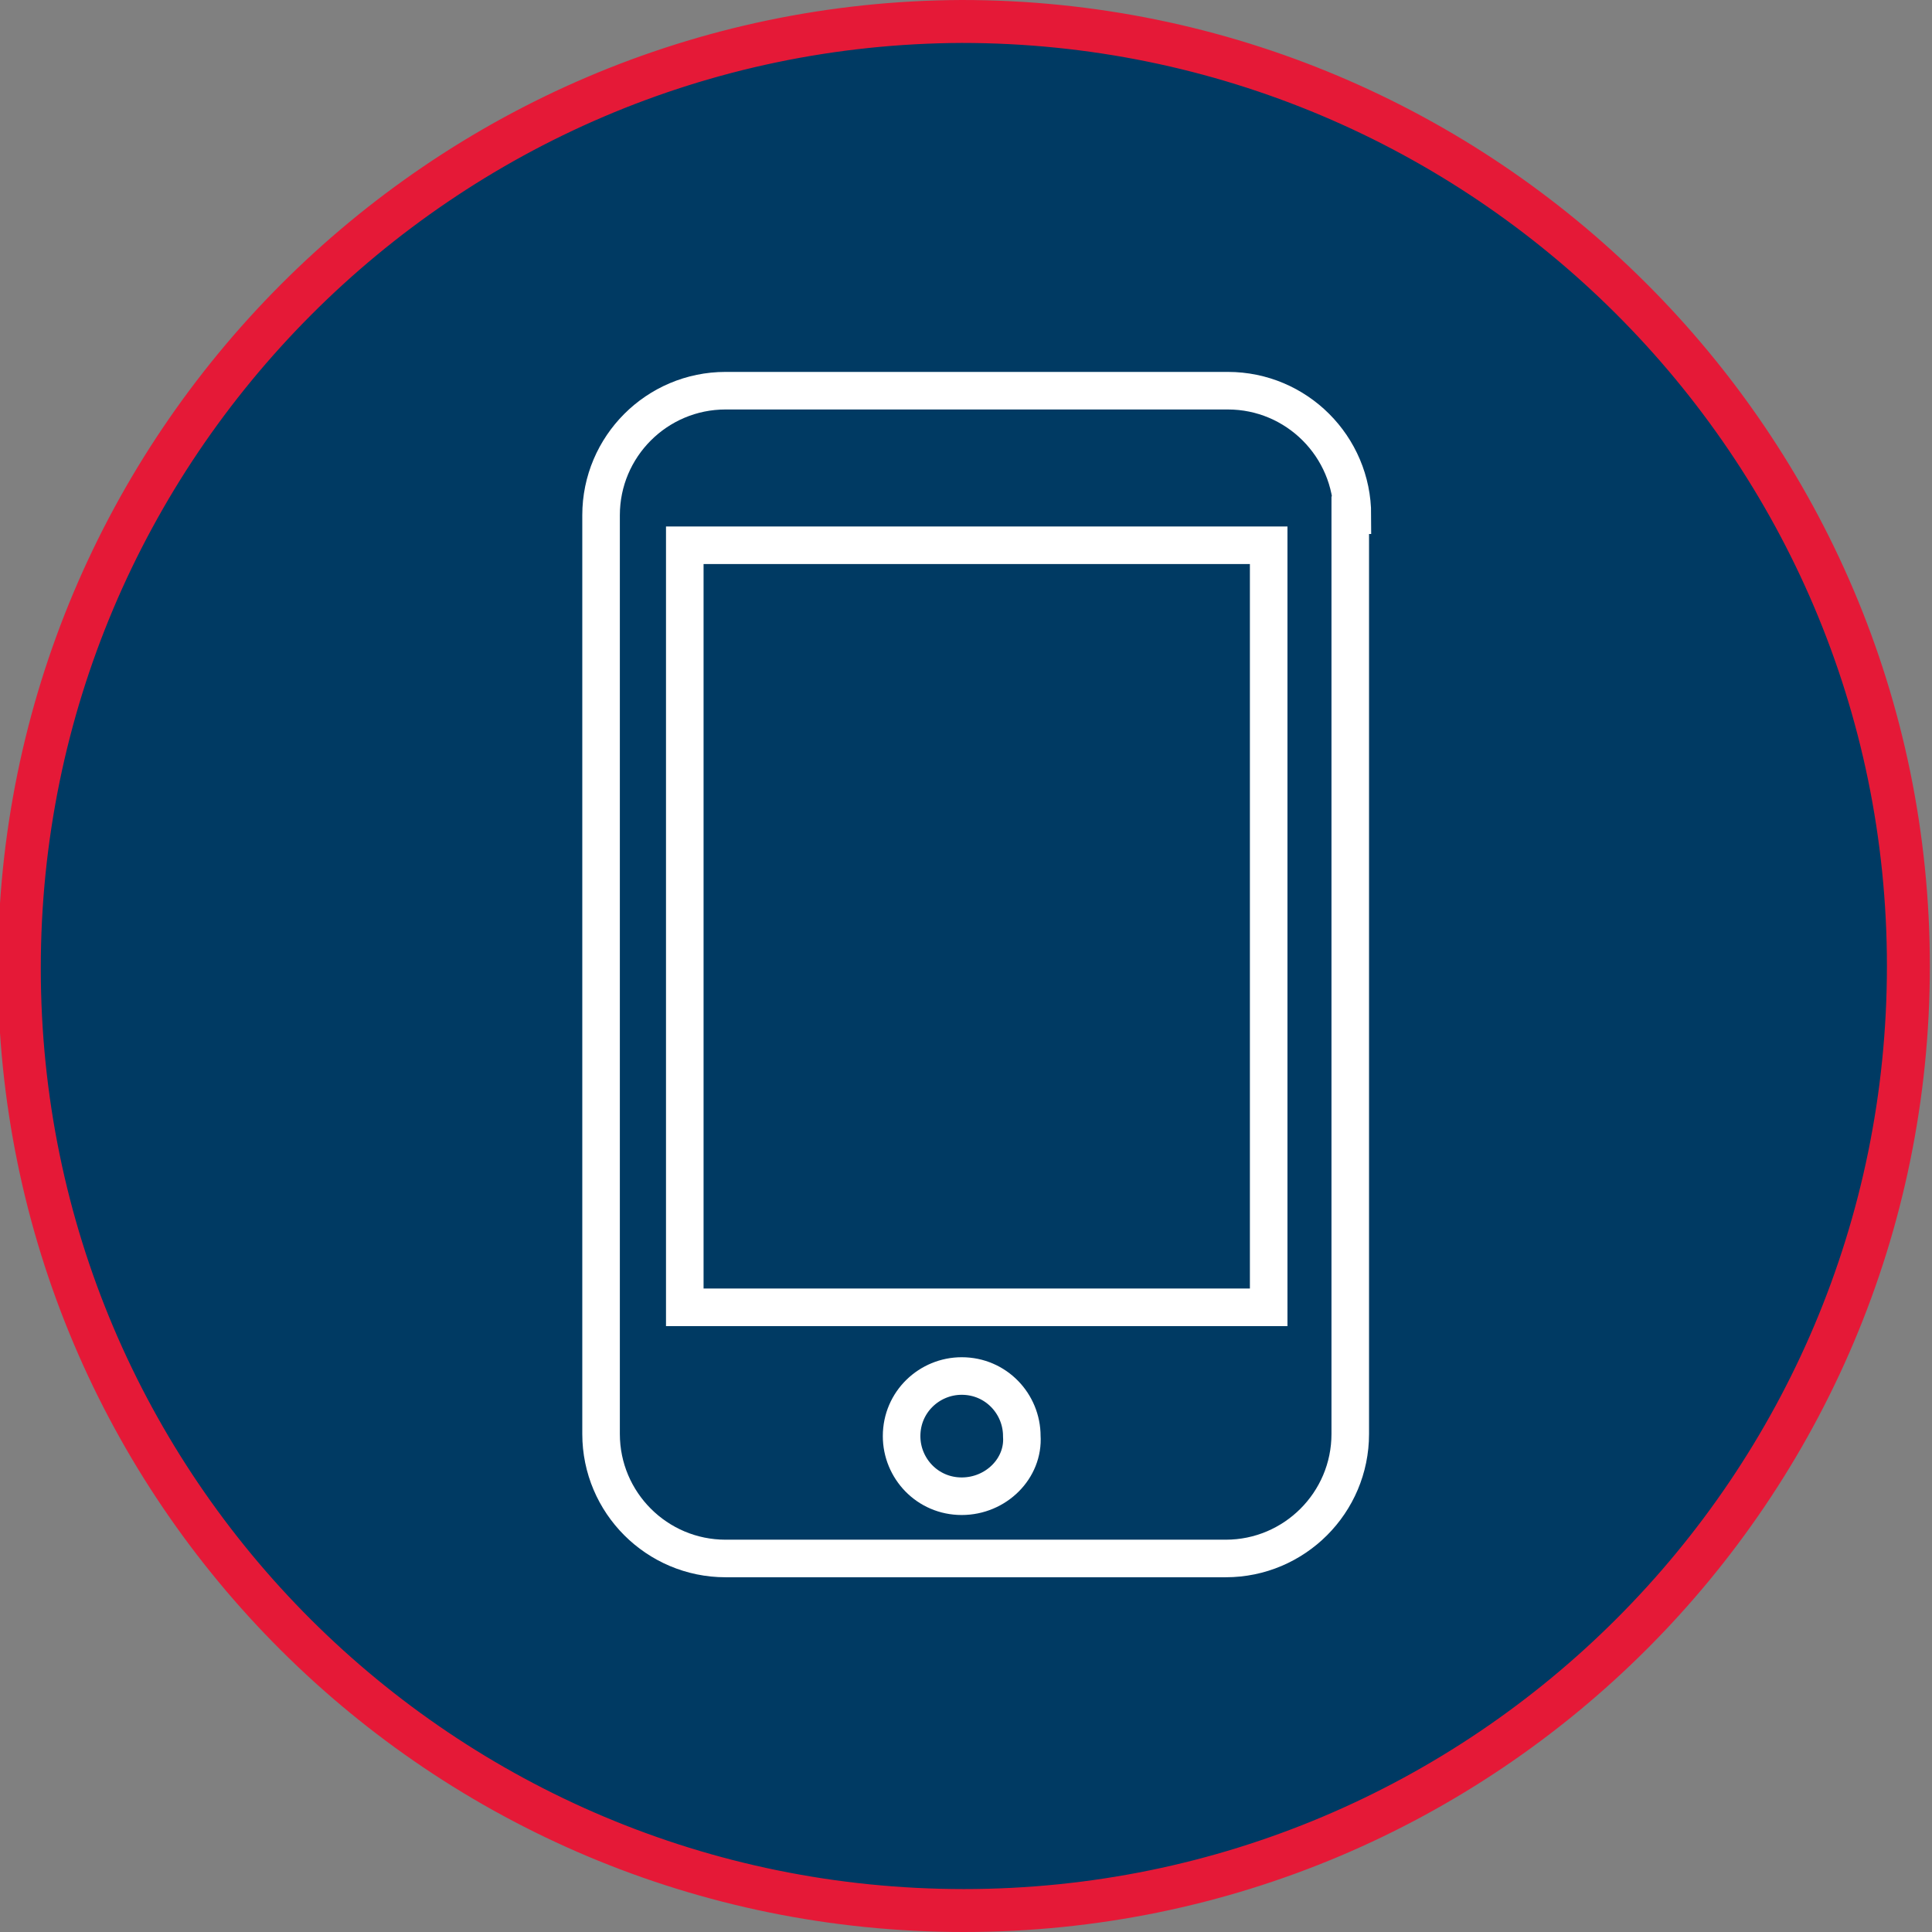 <?xml version="1.0" encoding="utf-8"?>
<!-- Generator: Adobe Illustrator 26.2.1, SVG Export Plug-In . SVG Version: 6.00 Build 0)  -->
<svg version="1.1" xmlns="http://www.w3.org/2000/svg" xmlns:xlink="http://www.w3.org/1999/xlink" x="0px" y="0px"
	 viewBox="0 0 90 90" style="enable-background:new 0 0 90 90;" xml:space="preserve">
<rect x="0" y="0" width="90" height="90" fill="#808080" stroke="none"/>
<style type="text/css">
	.st0{fill:#003A63;stroke:#E51937;stroke-width:2;}
	.st1{fill:none;stroke:#FFFFFF;stroke-width:1.75;stroke-miterlimit:10;}
	.st2{display:none;}
	.st3{display:inline;}
	.st4{fill:none;stroke:#E51937;stroke-width:2;}
	.st5{fill:none;stroke:#003A63;stroke-width:1.75;stroke-miterlimit:10;}
	.st6{fill:#FFFFFF;}
	.st7{fill:#003A63;}
	.st8{display:inline;fill:none;stroke:#FFFFFF;stroke-width:1.75;}
	.st9{display:inline;fill:none;stroke:#003A63;stroke-width:1.75;}
	.st10{fill:none;stroke:#FFFFFF;stroke-width:1.75;}
	.st11{fill:none;stroke:#003A63;stroke-width:1.75;}
</style>
<g id="Layer_1_copy_3">
	<g id="Group_2159_00000111907262302392128520000015711144510304188856_" transform="translate(-1057 -703)">
		<g id="Group_196_00000182501539113820887730000002603648343876637072_" transform="translate(-24 -132)">
			<g id="Group_182_00000085222409199869214740000012290066151611758012_" transform="translate(63)">
				<g id="Group_120_00000149343443042514499590000012455775362620955784_" transform="translate(1019 836)">
					<g id="Group_119_00000015337856320002208710000008429888480459578291_">
						<path id="Path_217_00000038402631531101648030000005835411813096583103_" class="st0" d="M87.9,44c0,24.3-19.7,44-44,44
							s-44-19.6-44-43.9S19.6,0.1,43.8,0l0,0C68.1,0,87.9,19.7,87.9,44L87.9,44z"/>
					</g>
				</g>
			</g>
		</g>
	</g>
	<g>
		<path class="st1" d="M63,24c0-3.2-2.6-5.8-5.8-5.8H33.8c-3.2,0-5.8,2.6-5.8,5.8v42.8c0,3.2,2.6,5.8,5.8,5.8h23.3
			c3.2,0,5.8-2.6,5.8-5.8V24z M44.8,69.7c-1.6,0-2.8-1.3-2.8-2.8c0-1.6,1.3-2.8,2.8-2.8c1.6,0,2.8,1.3,2.8,2.8
			C47.7,68.4,46.4,69.7,44.8,69.7z M59.1,60.9H31.9V25.4h27.2V60.9z"/>
	</g>
</g>
<g id="Layer_1_copy_10" class="st2">
	<g id="Group_2159_00000113316954480539430660000007090723542164572061_" transform="translate(-1057 -703)" class="st3">
		<g id="Group_196_00000163049632611149323660000002405214893606767004_" transform="translate(-24 -132)">
			<g id="Group_182_00000106840436277845727760000002107081805650041246_" transform="translate(63)">
				<g id="Group_120_00000044875499900443431940000016397254639980361397_" transform="translate(1019 836)">
					<g id="Group_119_00000168088909941820740840000009814600301668618932_">
						<path id="Path_217_00000157988220092079704920000009301365814358502543_" class="st4" d="M87.9,44c0,24.3-19.7,44-44,44
							s-44-19.6-44-43.9S19.6,0.1,43.8,0l0,0C68.1,0,87.9,19.7,87.9,44L87.9,44z"/>
					</g>
				</g>
			</g>
		</g>
	</g>
	<g class="st3">
		<path class="st5" d="M63,24c0-3.2-2.6-5.8-5.8-5.8H33.8c-3.2,0-5.8,2.6-5.8,5.8v42.8c0,3.2,2.6,5.8,5.8,5.8h23.3
			c3.2,0,5.8-2.6,5.8-5.8V24z M44.8,69.7c-1.6,0-2.8-1.3-2.8-2.8c0-1.6,1.3-2.8,2.8-2.8c1.6,0,2.8,1.3,2.8,2.8
			C47.7,68.4,46.4,69.7,44.8,69.7z M59.1,60.9H31.9V25.4h27.2V60.9z"/>
	</g>
</g>
<g id="Layer_1_copy_5" class="st2">
	<g id="Group_2159_00000011031168274772837670000016634282675687031479_" transform="translate(-1057 -703)" class="st3">
		<g id="Group_196_00000083052732351953679580000013159862788538414759_" transform="translate(-24 -132)">
			<g id="Group_182_00000018925761439100710200000017304761405837515142_" transform="translate(63)">
				<g id="Group_120_00000143609669193848394550000007833386388930579897_" transform="translate(1019 836)">
					<g id="Group_119_00000003105211107105775030000007666809801480877697_">
						<path id="Path_217_00000137846279510483526590000013118730526755119027_" class="st0" d="M87.9,44c0,24.3-19.7,44-44,44
							s-44-19.6-44-43.9S19.6,0.1,43.8,0l0,0C68.1,0,87.9,19.7,87.9,44L87.9,44z"/>
					</g>
				</g>
			</g>
		</g>
	</g>
	<g class="st3">
		<polygon class="st1" points="56.4,19 65,19 65,69.3 25,69.3 25,19 34.7,19 		"/>
		<g>
			<rect x="41" y="26" class="st6" width="8" height="2"/>
			<rect x="44" y="23" class="st6" width="2" height="8"/>
		</g>
		<line class="st1" x1="30.1" y1="39.6" x2="59.9" y2="39.6"/>
		<line class="st1" x1="30.1" y1="46.4" x2="59.9" y2="46.4"/>
		<line class="st1" x1="30.1" y1="53.3" x2="59.9" y2="53.3"/>
		<line class="st1" x1="30.1" y1="60.1" x2="59.9" y2="60.1"/>
	</g>
</g>
<g id="Layer_1_copy_4" class="st2">
	<g id="Group_2159_00000003796894810629148890000009455870294869893514_" transform="translate(-1057 -703)" class="st3">
		<g id="Group_196_00000082334948259419325450000003978790499281045675_" transform="translate(-24 -132)">
			<g id="Group_182_00000115508169508760984430000015404311759681744773_" transform="translate(63)">
				<g id="Group_120_00000048490097815587524300000001004070313657911972_" transform="translate(1019 836)">
					<g id="Group_119_00000095296669389034318450000002739274267645783212_">
						<path id="Path_217_00000005959166197221467030000002218867344989008278_" class="st4" d="M87.9,44c0,24.3-19.7,44-44,44
							s-44-19.6-44-43.9S19.6,0.1,43.8,0l0,0C68.1,0,87.9,19.7,87.9,44L87.9,44z"/>
					</g>
				</g>
			</g>
		</g>
	</g>
	<g class="st3">
		<polygon class="st5" points="56.4,19 65,19 65,69.3 25,69.3 25,19 34.7,19 		"/>
		<g>
			<rect x="41" y="26" class="st7" width="8" height="2"/>
			<rect x="44" y="23" class="st7" width="2" height="8"/>
		</g>
		<line class="st5" x1="30.1" y1="39.6" x2="59.9" y2="39.6"/>
		<line class="st5" x1="30.1" y1="46.4" x2="59.9" y2="46.4"/>
		<line class="st5" x1="30.1" y1="53.3" x2="59.9" y2="53.3"/>
		<line class="st5" x1="30.1" y1="60.1" x2="59.9" y2="60.1"/>
	</g>
</g>
<g id="Layer_1_copy_7" class="st2">
	<g id="Group_2159_00000148635212575160187450000002434759792576235653_" transform="translate(-1057 -703)" class="st3">
		<g id="Group_196_00000160887108603051376700000011062069899377237670_" transform="translate(-24 -132)">
			<g id="Group_182_00000057848637020136881090000011469920797979453870_" transform="translate(63)">
				<g id="Group_120_00000110458456793503471020000007724000243504134808_" transform="translate(1019 836)">
					<g id="Group_119_00000130626917631532614180000001347281893685485749_">
						<path id="Path_217_00000142876967079381552430000005834971923727155596_" class="st0" d="M87.9,44c0,24.3-19.7,44-44,44
							s-44-19.6-44-43.9S19.6,0.1,43.8,0l0,0C68.1,0,87.9,19.7,87.9,44L87.9,44z"/>
					</g>
				</g>
			</g>
		</g>
	</g>
	<path class="st8" d="M44.7,28.4c1.8-3.9,6.1-5.9,9.7-6.4c18.2-2.3,25,22,3.1,38.7C52,65,57,61,44.7,70.3l0,0C32,61,36,64,31.8,60.8
		C10,44,16.8,19.7,35,22.1C38.5,22.5,42.8,24.5,44.7,28.4L44.7,28.4z"/>
</g>
<g id="Layer_1_copy_6" class="st2">
	<g id="Group_2159_00000085936082422609064260000007285593243708520858_" transform="translate(-1057 -703)" class="st3">
		<g id="Group_196_00000021110138535330849320000000794086010743613849_" transform="translate(-24 -132)">
			<g id="Group_182_00000163758357989560279280000006053742138642358401_" transform="translate(63)">
				<g id="Group_120_00000134246857227065354590000012905629320716055949_" transform="translate(1019 836)">
					<g id="Group_119_00000181088251760081510500000001043222002561189530_">
						<path id="Path_217_00000138537921407724345110000012094684364767041436_" class="st4" d="M87.9,44c0,24.3-19.7,44-44,44
							s-44-19.6-44-43.9S19.6,0.1,43.8,0l0,0C68.1,0,87.9,19.7,87.9,44L87.9,44z"/>
					</g>
				</g>
			</g>
		</g>
	</g>
	<path class="st9" d="M44.7,28.4c1.8-3.9,6.1-5.9,9.7-6.4c18.2-2.3,25,22,3.1,38.7C52,65,57,61,44.7,70.3l0,0C32,61,36,64,31.8,60.8
		C10,44,16.8,19.7,35,22.1C38.5,22.5,42.8,24.5,44.7,28.4L44.7,28.4z"/>
</g>
<g id="Layer_1_copy_8" class="st2">
	<g id="Group_2159_00000013188969840507301760000005743041112903633834_" transform="translate(-1057 -703)" class="st3">
		<g id="Group_196_00000047057593383113379080000007507827652292761737_" transform="translate(-24 -132)">
			<g id="Group_182_00000071557179106898361620000014830763592976869018_" transform="translate(63)">
				<g id="Group_120_00000028308406698778263870000009167386071299512195_" transform="translate(1019 836)">
					<g id="Group_119_00000009587801780760522620000006817559149900660925_">
						<path id="Path_217_00000051381646395595232750000013029627357979094696_" class="st0" d="M87.9,44c0,24.3-19.7,44-44,44
							s-44-19.6-44-43.9S19.6,0.1,43.8,0l0,0C68.1,0,87.9,19.7,87.9,44L87.9,44z"/>
					</g>
				</g>
			</g>
		</g>
	</g>
	<g class="st3">
		<circle class="st10" cx="65.8" cy="33.2" r="7.9"/>
		<path class="st10" d="M54.6,49.4c1.9-4.3,6.2-7.3,11.2-7.3c6.8,0,12.2,5.5,12.2,12.2v0.2c-2.3,3.5-5,4.4-12.1,4.4
			c-4,0-6.8,0.2-8.9-0.7"/>
		<circle class="st10" cx="25.7" cy="33.6" r="7.9"/>
		<path class="st10" d="M33.6,58.4c-1.8,0.6-4.3,0.9-7.8,0.9c-6.8,0-10.1,0.5-12.4-4.4v-0.2c0-6.8,5.5-12.2,12.2-12.2
			c4.7,0,8.7,2.6,10.8,6.4"/>
		<circle class="st10" cx="45.2" cy="36.2" r="7.9"/>
		<path class="st10" d="M57,58c-2.3,3.5-4.6,3.9-11.6,3.9c-6.8,0-10.1,0.5-12.4-4.4v-0.2c0-6.8,5.5-12.2,12.2-12.2
			s12.2,5.5,12.2,12.2L57,58z"/>
	</g>
</g>
<g id="Layer_1_copy_9" class="st2">
	<g id="Group_2159_00000001661803477327317790000004321344844992419723_" transform="translate(-1057 -703)" class="st3">
		<g id="Group_196_00000027575724245545917050000006608222461674848950_" transform="translate(-24 -132)">
			<g id="Group_182_00000021834996501994270670000002655104668508987306_" transform="translate(63)">
				<g id="Group_120_00000120547180688240196510000016725473971623013760_" transform="translate(1019 836)">
					<g id="Group_119_00000089558242372928222710000003698127589162448287_">
						<path id="Path_217_00000181768669855488627930000004723505346767376296_" class="st4" d="M87.9,44c0,24.3-19.7,44-44,44
							s-44-19.6-44-43.9S19.6,0.1,43.8,0l0,0C68.1,0,87.9,19.7,87.9,44L87.9,44z"/>
					</g>
				</g>
			</g>
		</g>
	</g>
	<g class="st3">
		<circle class="st11" cx="65.8" cy="33.2" r="7.9"/>
		<path class="st11" d="M54.6,49.4c1.9-4.3,6.2-7.3,11.2-7.3c6.8,0,12.2,5.5,12.2,12.2v0.2c-2.3,3.5-5,4.4-12.1,4.4
			c-4,0-6.8,0.2-8.9-0.7"/>
		<circle class="st11" cx="25.7" cy="33.6" r="7.9"/>
		<path class="st11" d="M33.6,58.4c-1.8,0.6-4.3,0.9-7.8,0.9c-6.8,0-10.1,0.5-12.4-4.4v-0.2c0-6.8,5.5-12.2,12.2-12.2
			c4.7,0,8.7,2.6,10.8,6.4"/>
		<circle class="st11" cx="45.2" cy="36.2" r="7.9"/>
		<path class="st11" d="M57,58c-2.3,3.5-4.6,3.9-11.6,3.9c-6.8,0-10.1,0.5-12.4-4.4v-0.2c0-6.8,5.5-12.2,12.2-12.2
			s12.2,5.5,12.2,12.2L57,58z"/>
	</g>
</g>
<g id="Layer_3">
</g>
</svg>
